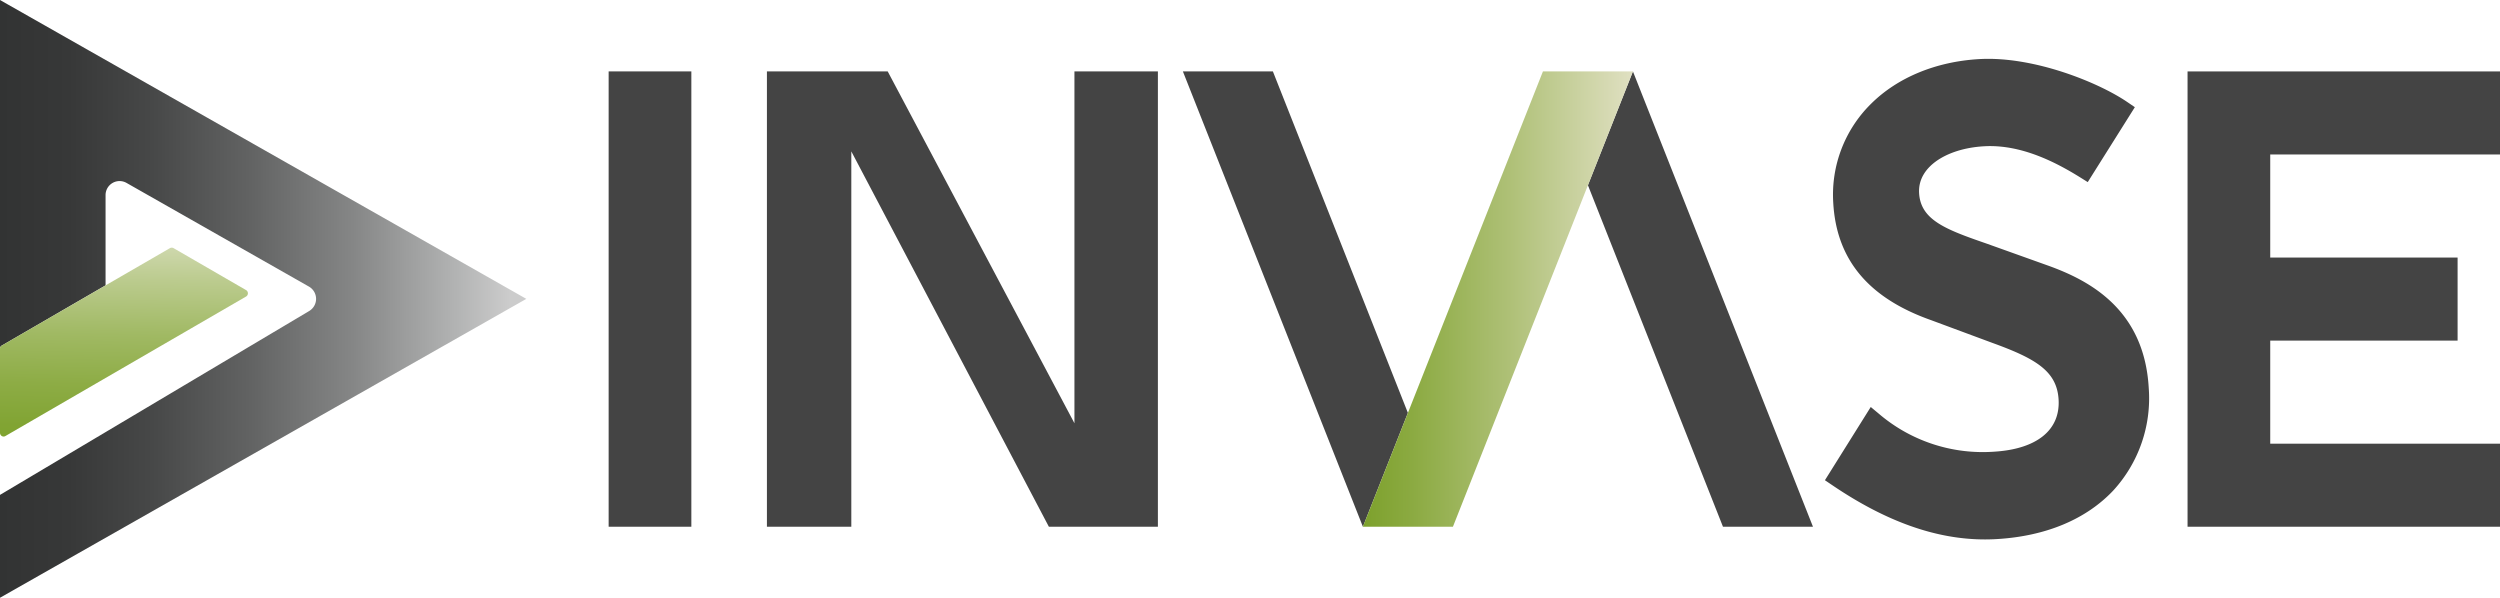 <svg xmlns="http://www.w3.org/2000/svg" xmlns:xlink="http://www.w3.org/1999/xlink" viewBox="0 0 665 159"><defs><style>.cls-1{fill:url(#名称未設定グラデーション_10);}.cls-2{fill:url(#名称未設定グラデーション_5);}.cls-3{fill:#444;}.cls-4{fill:#444344;}.cls-5{fill:url(#名称未設定グラデーション_32);}.cls-6{fill:url(#名称未設定グラデーション_32-2);}</style><linearGradient id="名称未設定グラデーション_10" y1="79.5" x2="140" y2="79.5" gradientUnits="userSpaceOnUse"><stop offset="0" stop-color="#323333"/><stop offset="0.13" stop-color="#373838"/><stop offset="0.29" stop-color="#474848"/><stop offset="0.47" stop-color="#616262"/><stop offset="0.67" stop-color="#858686"/><stop offset="0.87" stop-color="#b3b4b4"/><stop offset="0.97" stop-color="#ccc"/></linearGradient><linearGradient id="名称未設定グラデーション_5" x1="33.58" y1="51.47" x2="32.36" y2="121.23" gradientUnits="userSpaceOnUse"><stop offset="0.03" stop-color="#e9ead7"/><stop offset="0.11" stop-color="#dce1c3"/><stop offset="0.33" stop-color="#bbcb8e"/><stop offset="0.54" stop-color="#a0b963"/><stop offset="0.73" stop-color="#8dac45"/><stop offset="0.89" stop-color="#81a433"/><stop offset="1" stop-color="#7da12c"/></linearGradient><linearGradient id="名称未設定グラデーション_32" x1="433.98" y1="19" x2="434.75" y2="19" gradientUnits="userSpaceOnUse"><stop offset="0" stop-color="#7da12c"/><stop offset="0.18" stop-color="#8baa41"/><stop offset="0.54" stop-color="#aec076"/><stop offset="1" stop-color="#e0e0c2"/></linearGradient><linearGradient id="名称未設定グラデーション_32-2" x1="362.53" y1="79.55" x2="434.36" y2="79.55" xlink:href="#名称未設定グラデーション_32"/></defs><g id="レイヤー_2" data-name="レイヤー 2"><g id="横"><g id="logo"><g id="mark"><path class="cls-1" d="M82.19,82.76,0,131.64V159L140,79.5,0,0V92.74a.94.94,0,0,1,.48-.83l27.6-16v-24a3.73,3.73,0,0,1,5.57-3.26L82.19,76.24A3.76,3.76,0,0,1,82.19,82.76Z"/><path class="cls-2" d="M65.5,77.19,46.16,66a1,1,0,0,0-.95,0L28.08,75.91l-27.6,16a.94.94,0,0,0-.48.83H0v22.42a1,1,0,0,0,.48.83.89.89,0,0,0,.48.13.88.88,0,0,0,.47-.13L65.5,78.85a1,1,0,0,0,0-1.66Z"/></g><g id="text_logo"><path class="cls-3" d="M161.9,19h22V140.11h-22Z"/><path class="cls-3" d="M204,19h32.13l49.67,93.58V19H308V140.11H279L226.45,40.27v99.84H204Z"/><polygon class="cls-3" points="338.59 19 314.65 19 362.53 140.11 374.5 109.83 338.59 19"/><polygon class="cls-3" points="458.31 140.11 482.25 140.11 434.36 19 422.39 49.27 458.31 140.11"/><polygon class="cls-4" points="410.42 19 410.42 19 410.42 19 410.42 19"/><polygon class="cls-5" points="434.36 19 434.36 19 434.36 19 434.36 19"/><polygon class="cls-6" points="434.36 19 410.42 19 410.42 19 374.5 109.83 362.53 140.11 362.53 140.11 374.5 140.11 386.48 140.11 386.48 140.11 422.39 49.27 434.36 19 434.36 19"/><path class="cls-3" d="M571.57,103.3c-1.15-21.15-16-28.81-27-32.73l-16.18-5.79-.78-.27c-10.37-3.6-16.75-6.16-17.13-13.18-.22-4.07,2.28-6.79,4.42-8.36,3.19-2.33,7.75-3.77,12.85-4.06,10-.59,19.42,4.45,25.59,8.28l2,1.25,12.53-19.93-2-1.36c-7.67-5.24-25-12.26-39.39-11.43-11.5.66-21.72,4.88-28.78,11.89a33.94,33.94,0,0,0-10.06,26.26c.82,15.13,9.32,25.36,25.95,31.26L530,91.22c11.59,4.2,17.18,7.53,17.59,15.13.44,8.12-5.88,13.15-17.33,13.81A42.55,42.55,0,0,1,499.71,110l-2.09-1.74-12.19,19.48,2,1.35c14.28,9.67,27.59,14.4,40.58,14.4q1.53,0,3.06-.09c13-.75,23.73-5.19,31-12.86A36.29,36.29,0,0,0,571.57,103.3Z"/><polygon class="cls-3" points="665 41.09 665 19 581.89 19 581.89 140.11 665 140.11 665 118.02 603.88 118.02 603.88 90.6 653.72 90.6 653.72 68.51 603.88 68.51 603.88 41.09 665 41.09"/></g></g></g></g></svg>